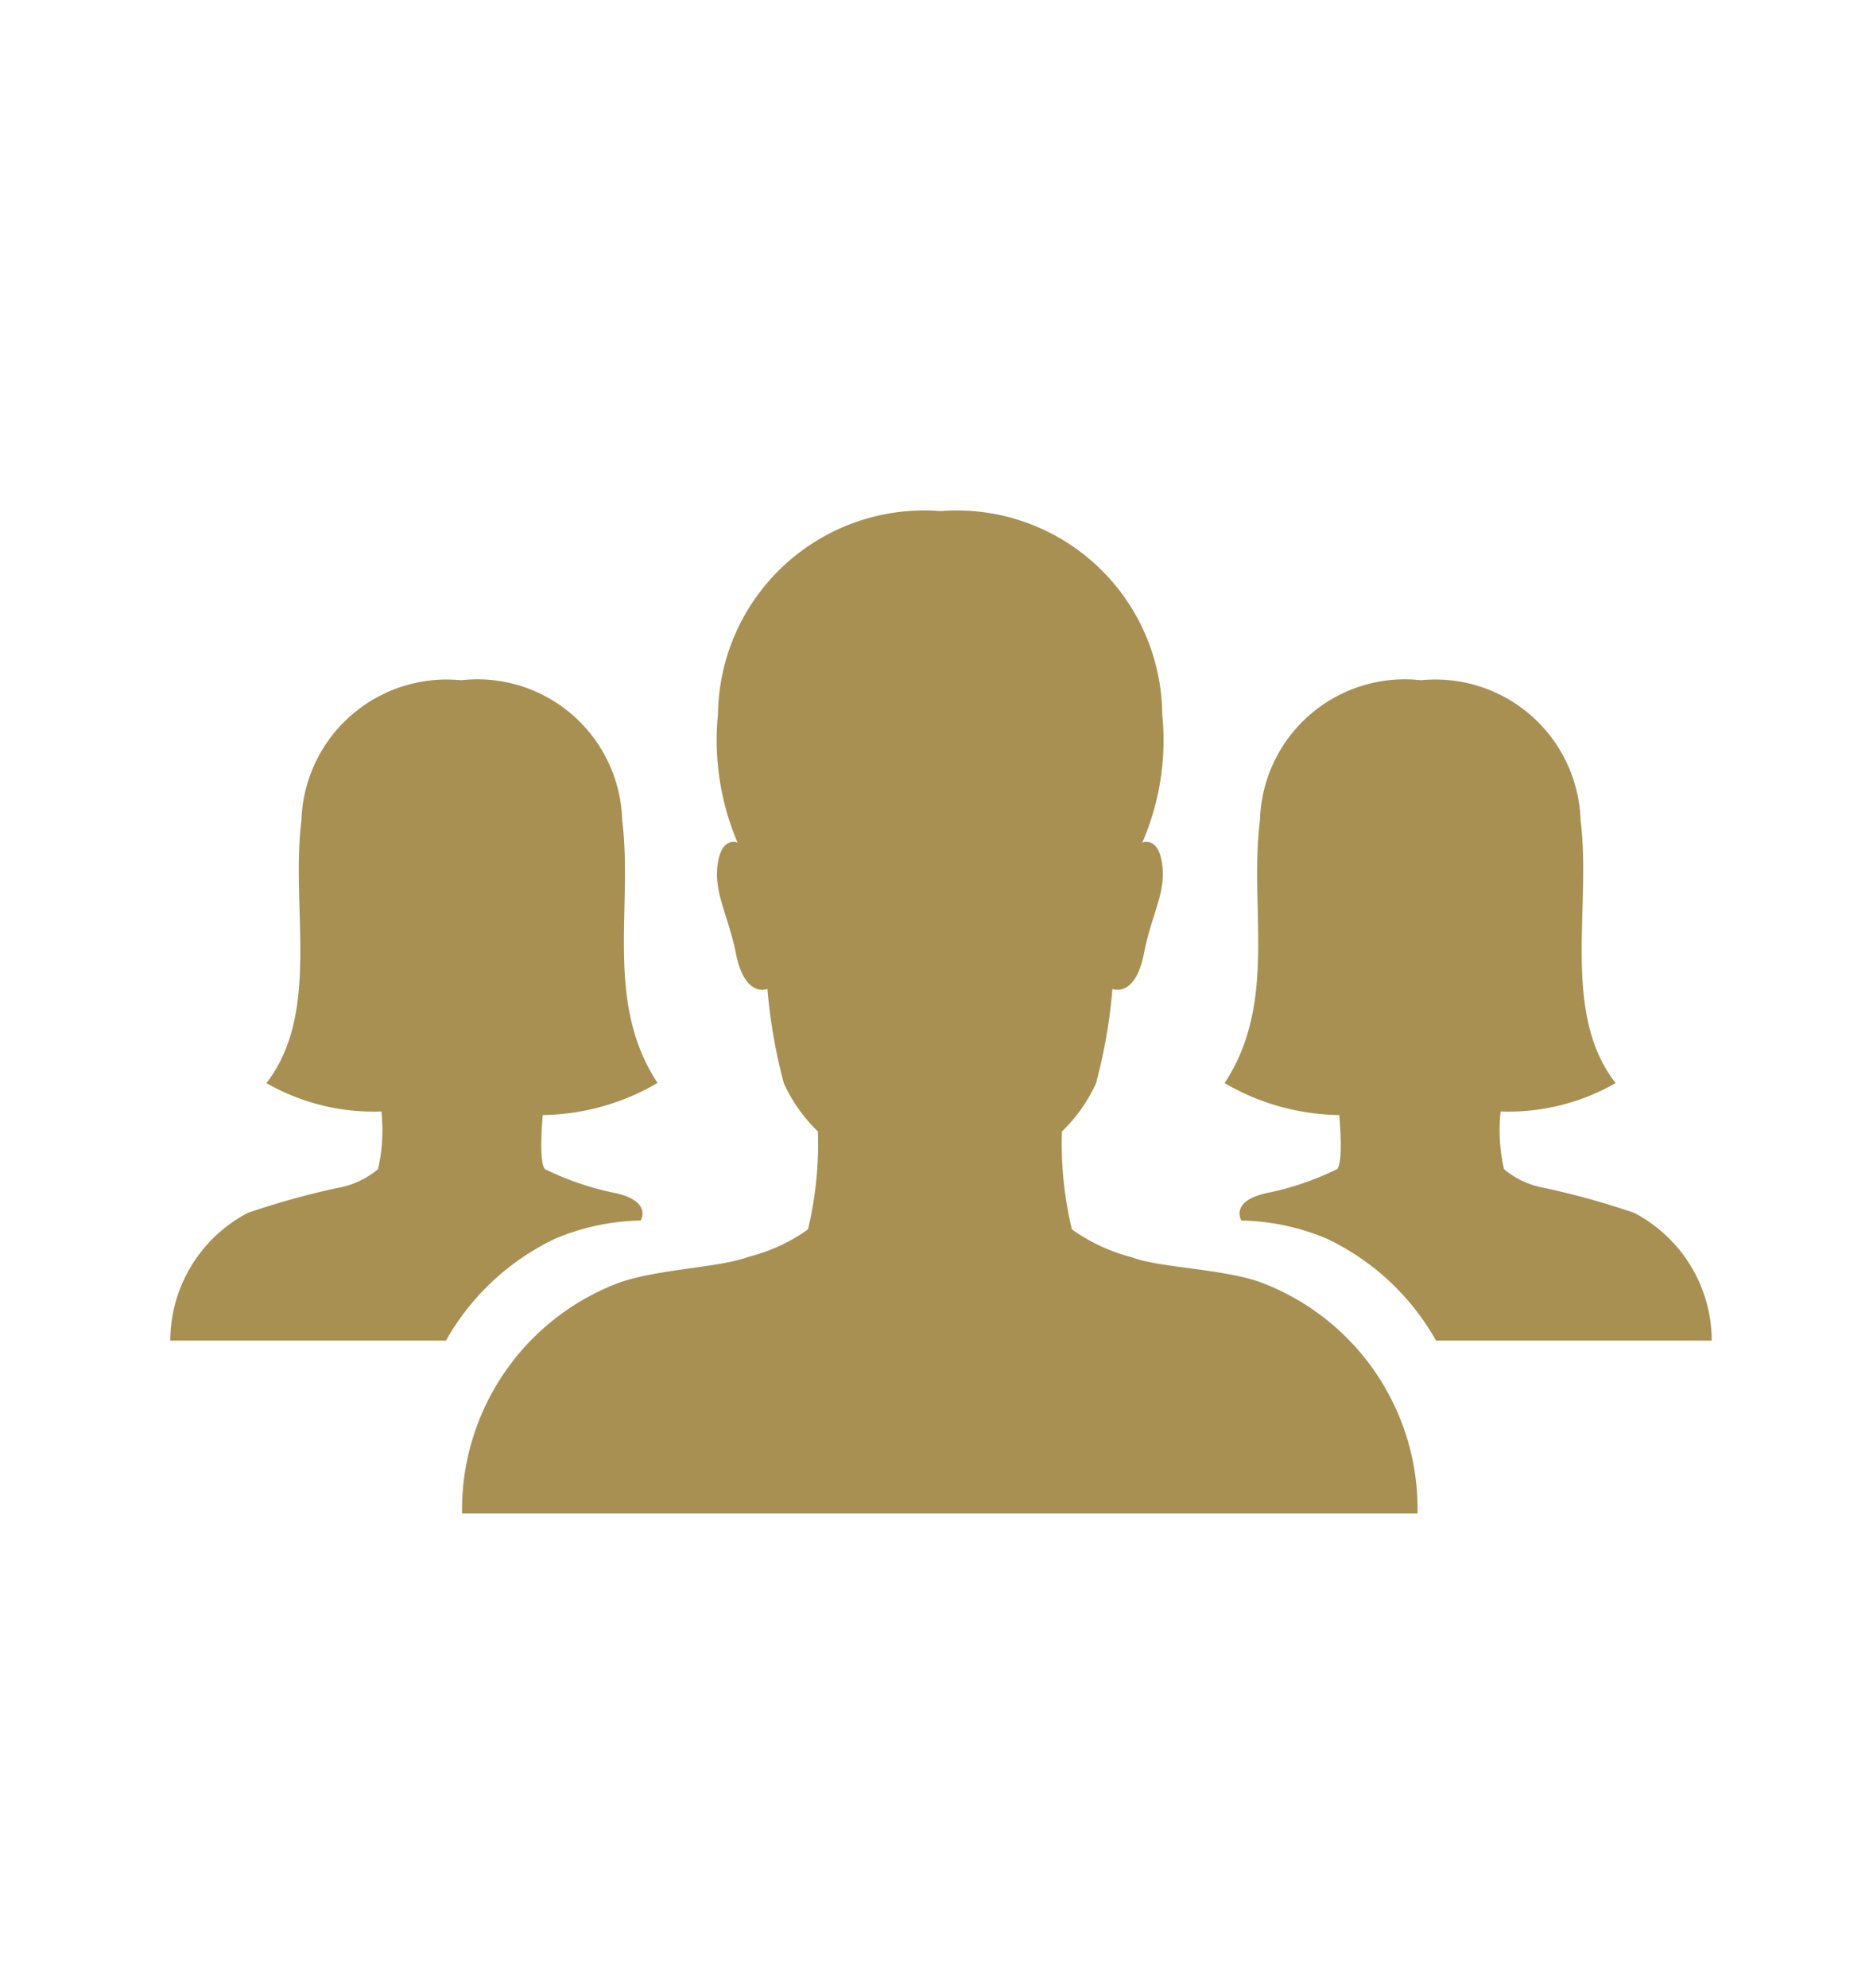 <svg xmlns="http://www.w3.org/2000/svg" xmlns:xlink="http://www.w3.org/1999/xlink" width="33" height="35" viewBox="0 0 33 35"><defs><style>.a{fill:none;stroke:#707070;}.b{clip-path:url(#a);}.c{fill:#a89052;}</style><clipPath id="a"><rect class="a" width="33" height="35" transform="translate(725 -12001)"/></clipPath></defs><g class="b" transform="translate(-725 12001)"><g transform="translate(725.785 -11999.748)"><path class="c" d="M22.261,21.328c-.677-.242-1.784-.254-2.274-.442a3.213,3.213,0,0,1-1.052-.49,6.5,6.5,0,0,1-.175-1.724,2.785,2.785,0,0,0,.6-.847,9.411,9.411,0,0,0,.29-1.663s.4.169.556-.629c.133-.69.387-1.052.321-1.561s-.351-.387-.351-.387a4.529,4.529,0,0,0,.351-2.262,3.62,3.62,0,0,0-3.908-3.575A3.632,3.632,0,0,0,12.7,11.323a4.6,4.6,0,0,0,.345,2.262s-.284-.121-.351.387.181.871.321,1.561c.157.8.556.629.556.629a9.5,9.5,0,0,0,.29,1.663,2.785,2.785,0,0,0,.6.847,6.5,6.5,0,0,1-.175,1.724,3.092,3.092,0,0,1-1.052.484c-.484.188-1.591.212-2.274.454A4.269,4.269,0,0,0,8.191,25.4H25.025A4.26,4.26,0,0,0,22.261,21.328Z" transform="translate(-0.835)"/><path class="c" d="M8.778,18.866A4.106,4.106,0,0,0,10.8,18.3c-.938-1.421-.429-3.079-.623-4.627A2.552,2.552,0,0,0,7.35,11.208H7.326a2.56,2.56,0,0,0-2.8,2.468c-.194,1.542.345,3.387-.617,4.627a3.8,3.8,0,0,0,2.026.5h0a3.063,3.063,0,0,1-.06,1.016,1.527,1.527,0,0,1-.726.333,14.034,14.034,0,0,0-1.567.436,2.547,2.547,0,0,0-1.367,2.25H7.072a4.345,4.345,0,0,1,1.936-1.8,4.062,4.062,0,0,1,1.494-.315s.23-.363-.526-.5a5.156,5.156,0,0,1-1.161-.405C8.7,19.682,8.778,18.866,8.778,18.866Z" transform="translate(0 -0.483)"/><path class="c" d="M25.828,18.866a4.106,4.106,0,0,1-2.02-.563c.938-1.421.429-3.079.623-4.627a2.552,2.552,0,0,1,2.825-2.468h.024a2.56,2.56,0,0,1,2.8,2.468c.194,1.542-.345,3.387.617,4.627a3.8,3.8,0,0,1-2.026.5h0a3.063,3.063,0,0,0,.06,1.016,1.527,1.527,0,0,0,.726.333,14.035,14.035,0,0,1,1.567.436,2.547,2.547,0,0,1,1.367,2.25H27.534a4.345,4.345,0,0,0-1.936-1.8,4.062,4.062,0,0,0-1.494-.315s-.23-.363.526-.5a5.156,5.156,0,0,0,1.161-.405C25.907,19.682,25.828,18.866,25.828,18.866Z" transform="translate(-3.017 -0.483)"/></g></g></svg>